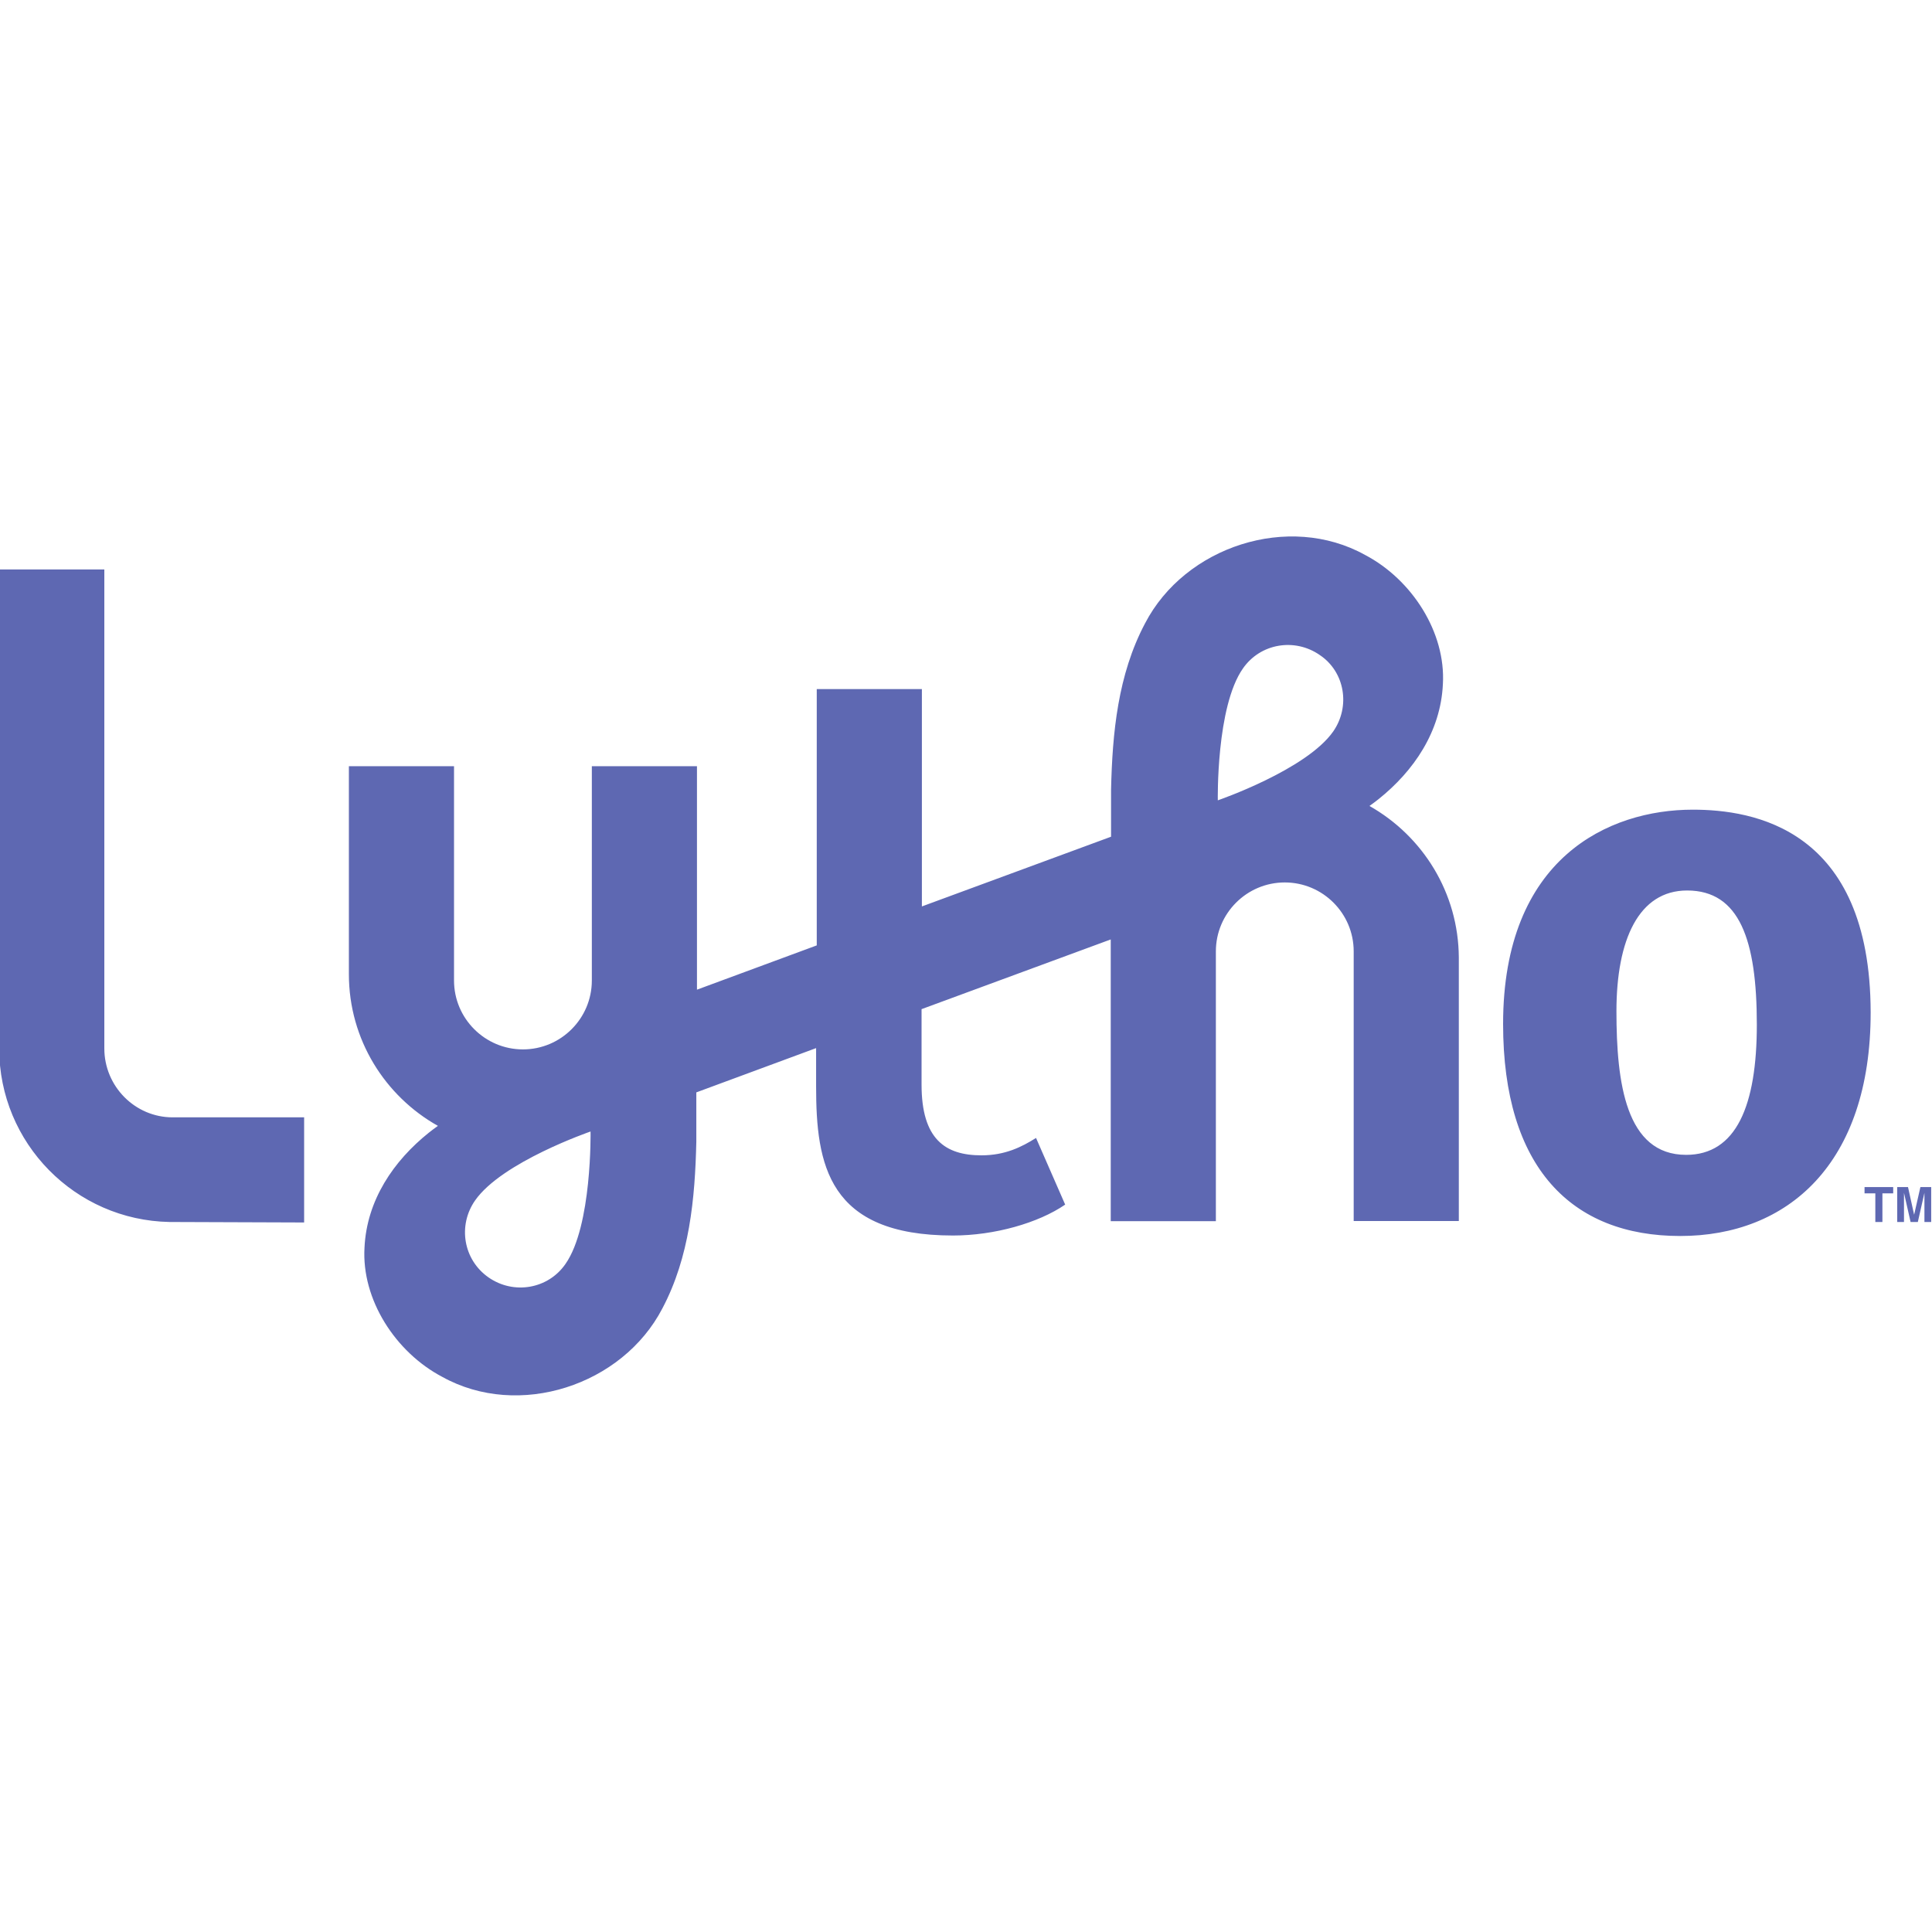 <svg xmlns="http://www.w3.org/2000/svg" xml:space="preserve" id="Layer_1" x="0" y="0" style="enable-background:new 0 0 1200 1200" version="1.1" viewBox="0 0 1200 1200"><style>.st0{fill:#5e68b2}</style><path d="M1158.1 741.2h6.7V759h4.4v-17.8h6.7v-3.9h-17.8v3.9zM1192.8 737.3l-3.9 17.2-3.8-17.2h-6.7V759h4.2v-18.1l4.1 18.1h4.5l4.1-18.1V759h4.2v-21.7h-6.7zM1051.4 502.9c-52.2 0-117.8 30-117.8 133.1 0 89.2 42.5 131.7 110 131.7 66.7 0 118.3-44.7 118.3-138.9-.2-114.5-73.2-125.9-110.5-125.9zm-4.1 214.4c-37.5 0-43.3-44.7-43.3-89.2s13.9-75 43.9-75c32.5 0 43.3 30.6 43.3 83.3 0 50.4-12.8 80.9-43.9 80.9zM64.8 651.2V353.7H-.5v297.5c0 58.9 47.2 106.7 105.8 107.8l83.6.3V694h-81.7c-23.3 0-42.4-19.2-42.4-42.8zM850.6 500.6c1.9-1.4 3.9-2.8 5.6-4.2 21.9-17.5 38.6-41.9 40-71.4 1.9-32.2-19.2-65-48.3-80.3-47.5-26.4-111.9-5.3-136.7 42.5-16.9 31.9-20.3 68.1-21.1 103.3V519.7L572.6 563V428h-65.3v159.2l-74.4 27.5V475.9h-65.3V609c0 23.6-19.2 42.8-42.8 42.8S282 632.6 282 609V475.9h-65.3v129.2c0 40.6 22.5 75.8 55.3 94.2-1.9 1.4-3.9 2.8-5.6 4.2-21.9 17.5-38.6 41.9-40 71.4-1.9 32.2 19.2 65 48.3 80.3 47.5 26.4 111.9 5.3 136.7-42.5 16.9-31.9 20.3-68.3 21.1-103.6v-30.6l74.4-27.5v23.9c0 48.3 7.2 92.5 85 92.5 25.8 0 53.1-7.8 69.7-19.2l-18.1-41.4c-8.9 5.6-19.2 10.8-33.9 10.8-22.5 0-37.2-10-37.2-43.9v-46.9l117.5-43.3v175h65.3V590.9c0-23.6 19.2-42.8 42.8-42.8s42.8 19.2 42.8 42.8v167.5h65.3V594.8c-.2-40.3-22.4-75.5-55.5-94.2zM351.2 785.1c-10.8 15.6-32.2 19.2-47.8 8.3s-19.2-32.2-8.3-47.8c16.7-23.9 71.7-42.8 71.7-42.8s1 58.7-15.6 82.3zm476.9-330.8c-16.7 23.9-71.7 42.8-71.7 42.8s-1.1-58.1 15.6-81.9c10.8-15.6 32.2-19.2 47.8-8.3 15.5 10.4 19.1 31.8 8.3 47.4z" class="st0"/></svg>